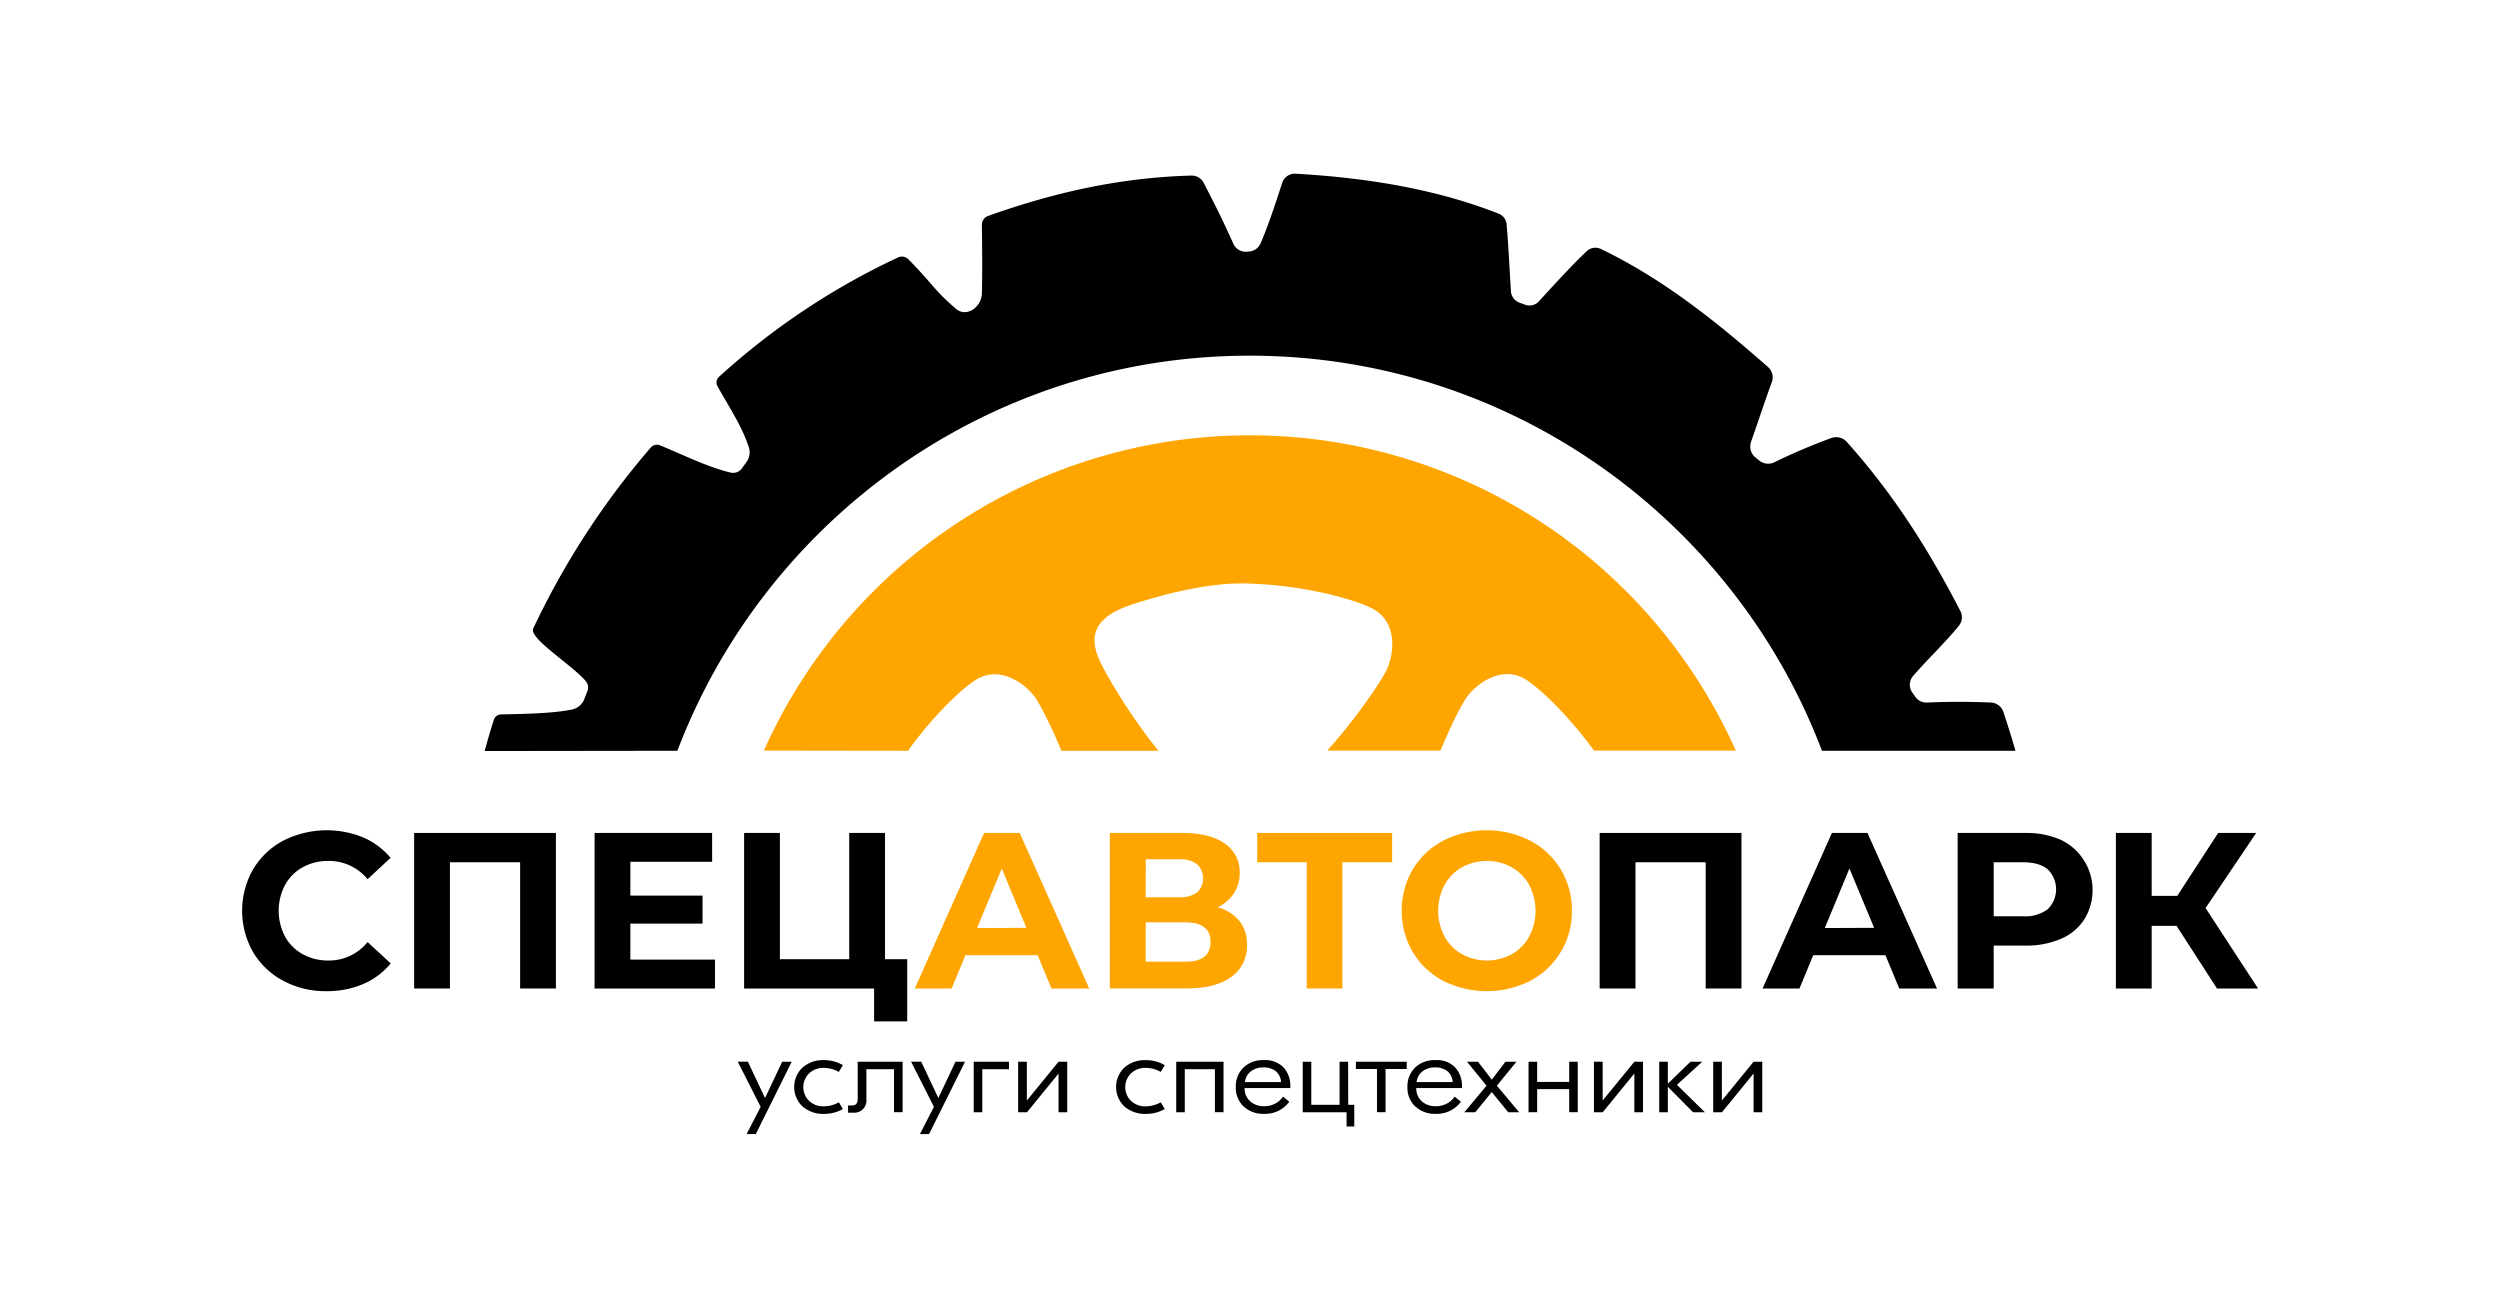 <?xml version="1.0" encoding="UTF-8"?> <svg xmlns="http://www.w3.org/2000/svg" viewBox="0 0 618.89 323.76"> <defs> <style>.cls-1{fill:orange;}</style> </defs> <title>111</title> <g id="Layer_28" data-name="Layer 28"> <path d="M167.69,185.86c21.72-57.11,77-97.81,141.67-97.81s120,40.7,141.68,97.81h47.9c-.94-3.27-1.95-6.5-3-9.65a3.41,3.41,0,0,0-3.08-2.29c-5.61-.25-11.17-.21-15.8,0a3.3,3.3,0,0,1-2.88-1.39l-.72-1a3.37,3.37,0,0,1,.15-4.21c3.66-4.19,8.4-8.74,11.35-12.45a3.33,3.33,0,0,0,.35-3.59c-7.88-15.28-16.65-29.08-28.12-41.87a3.49,3.49,0,0,0-3.76-1,149,149,0,0,0-14.27,6.07,3.51,3.51,0,0,1-3.7-.51l-.92-.76a3.47,3.47,0,0,1-1.07-3.8C435,105.07,437,99,438.64,94.56a3.41,3.41,0,0,0-1-3.74C424.85,79.6,411.85,69.13,396.3,61.63a3.11,3.11,0,0,0-3.49.55c-3.58,3.35-8.89,9.18-11.84,12.42a3.15,3.15,0,0,1-3.43.83l-1.41-.52a3.2,3.2,0,0,1-2.09-2.8c-.39-6.36-.7-12.72-1.08-16.63a3.11,3.11,0,0,0-2-2.6C355.36,46.74,338.19,44,320.72,43a3.28,3.28,0,0,0-3.3,2.26c-1.33,4.06-3.41,10.59-5.37,15a3.34,3.34,0,0,1-2.8,2l-.56.05a3.36,3.36,0,0,1-3.38-2C301.92,52.78,299.89,49,298,45.3A3.34,3.34,0,0,0,295,43.46c-18,.48-34.47,4.33-50.4,10a2.31,2.31,0,0,0-1.53,2.2c.07,4.67.14,12.29,0,17a5,5,0,0,1-2.7,4.25l-.06,0a3.25,3.25,0,0,1-3.62-.43c-5.59-4.81-5.63-6-11.8-12.28a2.27,2.27,0,0,0-2.55-.48A177.16,177.16,0,0,0,178,93.28a1.9,1.9,0,0,0-.39,2.31c2.22,4.09,6.18,10,7.79,15.23a4,4,0,0,1-.64,3.6L183.62,116a2.64,2.64,0,0,1-2.7,1c-5.78-1.35-12.22-4.61-17.57-6.77a2,2,0,0,0-2.23.54A197.33,197.33,0,0,0,132,155.6c-1.13,2.4,9.73,9.11,13,13a2.47,2.47,0,0,1,.42,2.49c-.24.59-.52,1.32-.78,2a4.14,4.14,0,0,1-3,2.54c-4.7,1-11.92,1.1-17.62,1.23a1.87,1.87,0,0,0-1.75,1.29c-.83,2.57-1.59,5.17-2.29,7.77Z"></path> <path class="cls-1" d="M224.76,185.86c6.6-9.09,13.68-15.71,17-17.67,5.88-3.52,12.07,1.09,14.44,4.39,1.41,2,4.07,7.27,6.56,13.28h24a143.82,143.82,0,0,1-12.93-19.21c-2.82-5.19-6.91-12.65,6.4-17,5.57-1.8,17.71-5.45,28.13-5.21,14.51.34,27.55,4.07,31.64,6.36,6,3.33,5.09,11,3.42,14.7-1.52,3.36-8.36,13.16-14.86,20.31H356.6c2.5-6,5.15-11.32,6.56-13.28,2.37-3.3,8.56-7.91,14.44-4.39,3.29,2,10.37,8.58,17,17.67h35.1a131.73,131.73,0,0,0-240.59,0Z"></path> <path d="M70.14,242.81a19.12,19.12,0,0,1-7.48-7.09,20.71,20.71,0,0,1,0-20.52,19.14,19.14,0,0,1,7.48-7.1,23.87,23.87,0,0,1,19.75-.8,18.23,18.23,0,0,1,6.8,5.06L91,217.65a12.33,12.33,0,0,0-9.69-4.52,12.92,12.92,0,0,0-6.38,1.57,11.16,11.16,0,0,0-4.37,4.38,13.75,13.75,0,0,0,0,12.76,11.07,11.07,0,0,0,4.37,4.37,12.81,12.81,0,0,0,6.38,1.57A12.25,12.25,0,0,0,91,233.21l5.72,5.29a17.88,17.88,0,0,1-6.83,5.11,22.51,22.51,0,0,1-9.07,1.76A22.07,22.07,0,0,1,70.14,242.81Z"></path> <path d="M137.62,206.2v38.51h-8.86V213.46H111.38v31.25h-8.86V206.2Z"></path> <path d="M177,237.56v7.15H147.19V206.2h29.1v7.15H156.05v8.37h17.87v6.93H156.05v8.91Z"></path> <path d="M224.59,237.45v15.4h-8.2v-8.14H184.21V206.2h8.86v31.25h17.16V206.2h8.86v31.25Z"></path> <path class="cls-1" d="M256.88,236.46H239l-3.41,8.25h-9.13l17.16-38.51h8.81l17.22,38.51h-9.36Zm-2.8-6.77L248,215l-6.11,14.74Z"></path> <path class="cls-1" d="M306.83,228a9.09,9.09,0,0,1,1.87,5.83,9.34,9.34,0,0,1-3.88,8q-3.87,2.86-11.08,2.86h-19V206.2H292.7q6.71,0,10.45,2.59a8.43,8.43,0,0,1,3.74,7.37,8.93,8.93,0,0,1-1.43,5,9.92,9.92,0,0,1-4,3.44A10.42,10.42,0,0,1,306.83,228Zm-23.21-5.88h8.3a7,7,0,0,0,4.41-1.19,4.8,4.8,0,0,0,0-7,6.92,6.92,0,0,0-4.38-1.21h-8.3Zm16.06,11q0-4.78-6.27-4.79h-9.79v9.74h9.79Q299.68,238.11,299.68,233.16Z"></path> <path class="cls-1" d="M344.63,213.46H332.31v31.25H323.5V213.46H311.23V206.2h33.4Z"></path> <path class="cls-1" d="M357.25,242.79a19.16,19.16,0,0,1-7.53-7.13,20.44,20.44,0,0,1,0-20.41,19.13,19.13,0,0,1,7.53-7.12,23.81,23.81,0,0,1,21.6,0,19.27,19.27,0,0,1,10.28,17.33,19.21,19.21,0,0,1-2.75,10.2,19.43,19.43,0,0,1-7.53,7.13,23.89,23.89,0,0,1-21.6,0Zm17-6.58a11.18,11.18,0,0,0,4.31-4.37,13.75,13.75,0,0,0,0-12.76,11.27,11.27,0,0,0-4.31-4.38,12.89,12.89,0,0,0-12.33,0,11.36,11.36,0,0,0-4.32,4.38,13.75,13.75,0,0,0,0,12.76,11.27,11.27,0,0,0,4.32,4.37,12.89,12.89,0,0,0,12.33,0Z"></path> <path d="M431.11,206.2v38.51h-8.86V213.46H404.87v31.25H396V206.2Z"></path> <path d="M466.75,236.46H448.88l-3.41,8.25h-9.14L453.5,206.2h8.8l17.22,38.51h-9.35Zm-2.8-6.77L457.84,215l-6.1,14.74Z"></path> <path d="M510.19,207.91a13.8,13.8,0,0,1,5.8,19.67,13,13,0,0,1-5.8,4.84,21.73,21.73,0,0,1-8.89,1.67h-7.75v10.62h-8.92V206.2H501.3A21.4,21.4,0,0,1,510.19,207.91Zm-3.28,17.19a6.91,6.91,0,0,0,0-9.9c-1.39-1.16-3.43-1.74-6.1-1.74h-7.26v13.37h7.26A9.38,9.38,0,0,0,506.91,225.1Z"></path> <path d="M538.82,229.2h-6.16v15.51H523.8V206.2h8.86v15.57H539l10.12-15.57h9.41L546,224.8l13,19.91H548.83Z"></path> <path d="M193.63,262.84H196l-8.9,17.91h-2.27L188.3,274l-5.67-11.18h2.51l4.25,9Z"></path> <path d="M204,275.75a7.73,7.73,0,0,1-5.33-1.84,6.64,6.64,0,0,1,0-9.63,7.68,7.68,0,0,1,5.33-1.84,9.35,9.35,0,0,1,4.66,1.24l-1,1.68a7.65,7.65,0,0,0-3.69-1,5.08,5.08,0,0,0-3.68,1.37,4.77,4.77,0,0,0,0,6.79,5.07,5.07,0,0,0,3.68,1.36,7.74,7.74,0,0,0,3.69-1l1,1.67A9.36,9.36,0,0,1,204,275.75Z"></path> <path d="M223.45,262.84v12.5h-2.13V264.68h-6.84v7.44a3,3,0,0,1-3.24,3.33h-1.3v-1.79h1c.93,0,1.39-.52,1.39-1.57v-9.25Z"></path> <path d="M236.54,262.84h2.36L230,280.75h-2.27L231.2,274l-5.66-11.18h2.51l4.24,9Z"></path> <path d="M249.78,262.84v1.84h-6.61v10.66h-2.12v-12.5Z"></path> <path d="M252.05,275.34v-12.5h2.15v9.53h.06l7.79-9.53h2.15v12.5h-2.15v-9.52H262l-7.76,9.52Z"></path> <path d="M283.69,275.75a7.77,7.77,0,0,1-5.34-1.84,6.66,6.66,0,0,1,0-9.63,7.72,7.72,0,0,1,5.34-1.84,9.38,9.38,0,0,1,4.66,1.24l-1,1.68a7.65,7.65,0,0,0-3.69-1,5.12,5.12,0,0,0-3.69,1.37,4.79,4.79,0,0,0,0,6.79,5.11,5.11,0,0,0,3.69,1.36,7.74,7.74,0,0,0,3.69-1l1,1.67A9.39,9.39,0,0,1,283.69,275.75Z"></path> <path d="M302.89,262.84v12.5h-2.13V264.68H293.3v10.66h-2.12v-12.5Z"></path> <path d="M312.88,262.44a6.26,6.26,0,0,1,4.88,1.82,6.78,6.78,0,0,1,1.67,4.75v.35H308.11a4.27,4.27,0,0,0,1.38,3.28,5.06,5.06,0,0,0,3.51,1.21,5.49,5.49,0,0,0,2.17-.42,5.07,5.07,0,0,0,1.47-.86,9.3,9.3,0,0,0,1-1.1l1.53,1.27a7.39,7.39,0,0,1-6.16,3,7.19,7.19,0,0,1-5.15-1.83,6.33,6.33,0,0,1-1.93-4.8,6.42,6.42,0,0,1,1.91-4.84A6.89,6.89,0,0,1,312.88,262.44Zm-.12,1.81a4.93,4.93,0,0,0-3.08.95,3.87,3.87,0,0,0-1.49,2.67h8.94a3.75,3.75,0,0,0-1.28-2.67A4.64,4.64,0,0,0,312.76,264.25Z"></path> <path d="M333.76,273.5h1.5v5.36h-1.91v-3.52H322.5v-12.5h2.12V273.5h7V262.84h2.12Z"></path> <path d="M348.24,262.84v1.79H343v10.71h-2.12V264.63h-5.22v-1.79Z"></path> <path d="M355.37,262.44a6.25,6.25,0,0,1,4.88,1.82,6.78,6.78,0,0,1,1.67,4.75v.35H350.6a4.31,4.31,0,0,0,1.38,3.28,5.08,5.08,0,0,0,3.51,1.21,5.49,5.49,0,0,0,2.17-.42,5.07,5.07,0,0,0,1.47-.86,9.3,9.3,0,0,0,1-1.1l1.53,1.27a7.39,7.39,0,0,1-6.16,3,7.15,7.15,0,0,1-5.14-1.83,6.31,6.31,0,0,1-1.94-4.8,6.42,6.42,0,0,1,1.91-4.84A6.89,6.89,0,0,1,355.37,262.44Zm-.11,1.81a4.94,4.94,0,0,0-3.09.95,3.82,3.82,0,0,0-1.48,2.67h8.93a3.75,3.75,0,0,0-1.28-2.67A4.63,4.63,0,0,0,355.26,264.25Z"></path> <path d="M373.36,275.34l-4.07-5-4.07,5h-2.71l5.49-6.57-4.84-5.93h2.74l3.39,4.44,3.39-4.44h2.72l-4.84,5.93,5.51,6.57Z"></path> <path d="M388.46,262.84h2.12v12.5h-2.12v-5.71h-7.93v5.71H378.4v-12.5h2.13v5h7.93Z"></path> <path d="M394.59,275.34v-12.5h2.16v9.53h.05l7.79-9.53h2.15v12.5h-2.15v-9.52h-.06l-7.76,9.52Z"></path> <path d="M422.05,275.34h-2.92l-6.25-6.3v6.3h-2.13v-12.5h2.13v5.44l5.6-5.44h2.92l-6.28,5.71Z"></path> <path d="M424.11,275.34v-12.5h2.15v9.53h.06l7.79-9.53h2.15v12.5h-2.15v-9.52h-.06l-7.76,9.52Z"></path> </g> </svg> 